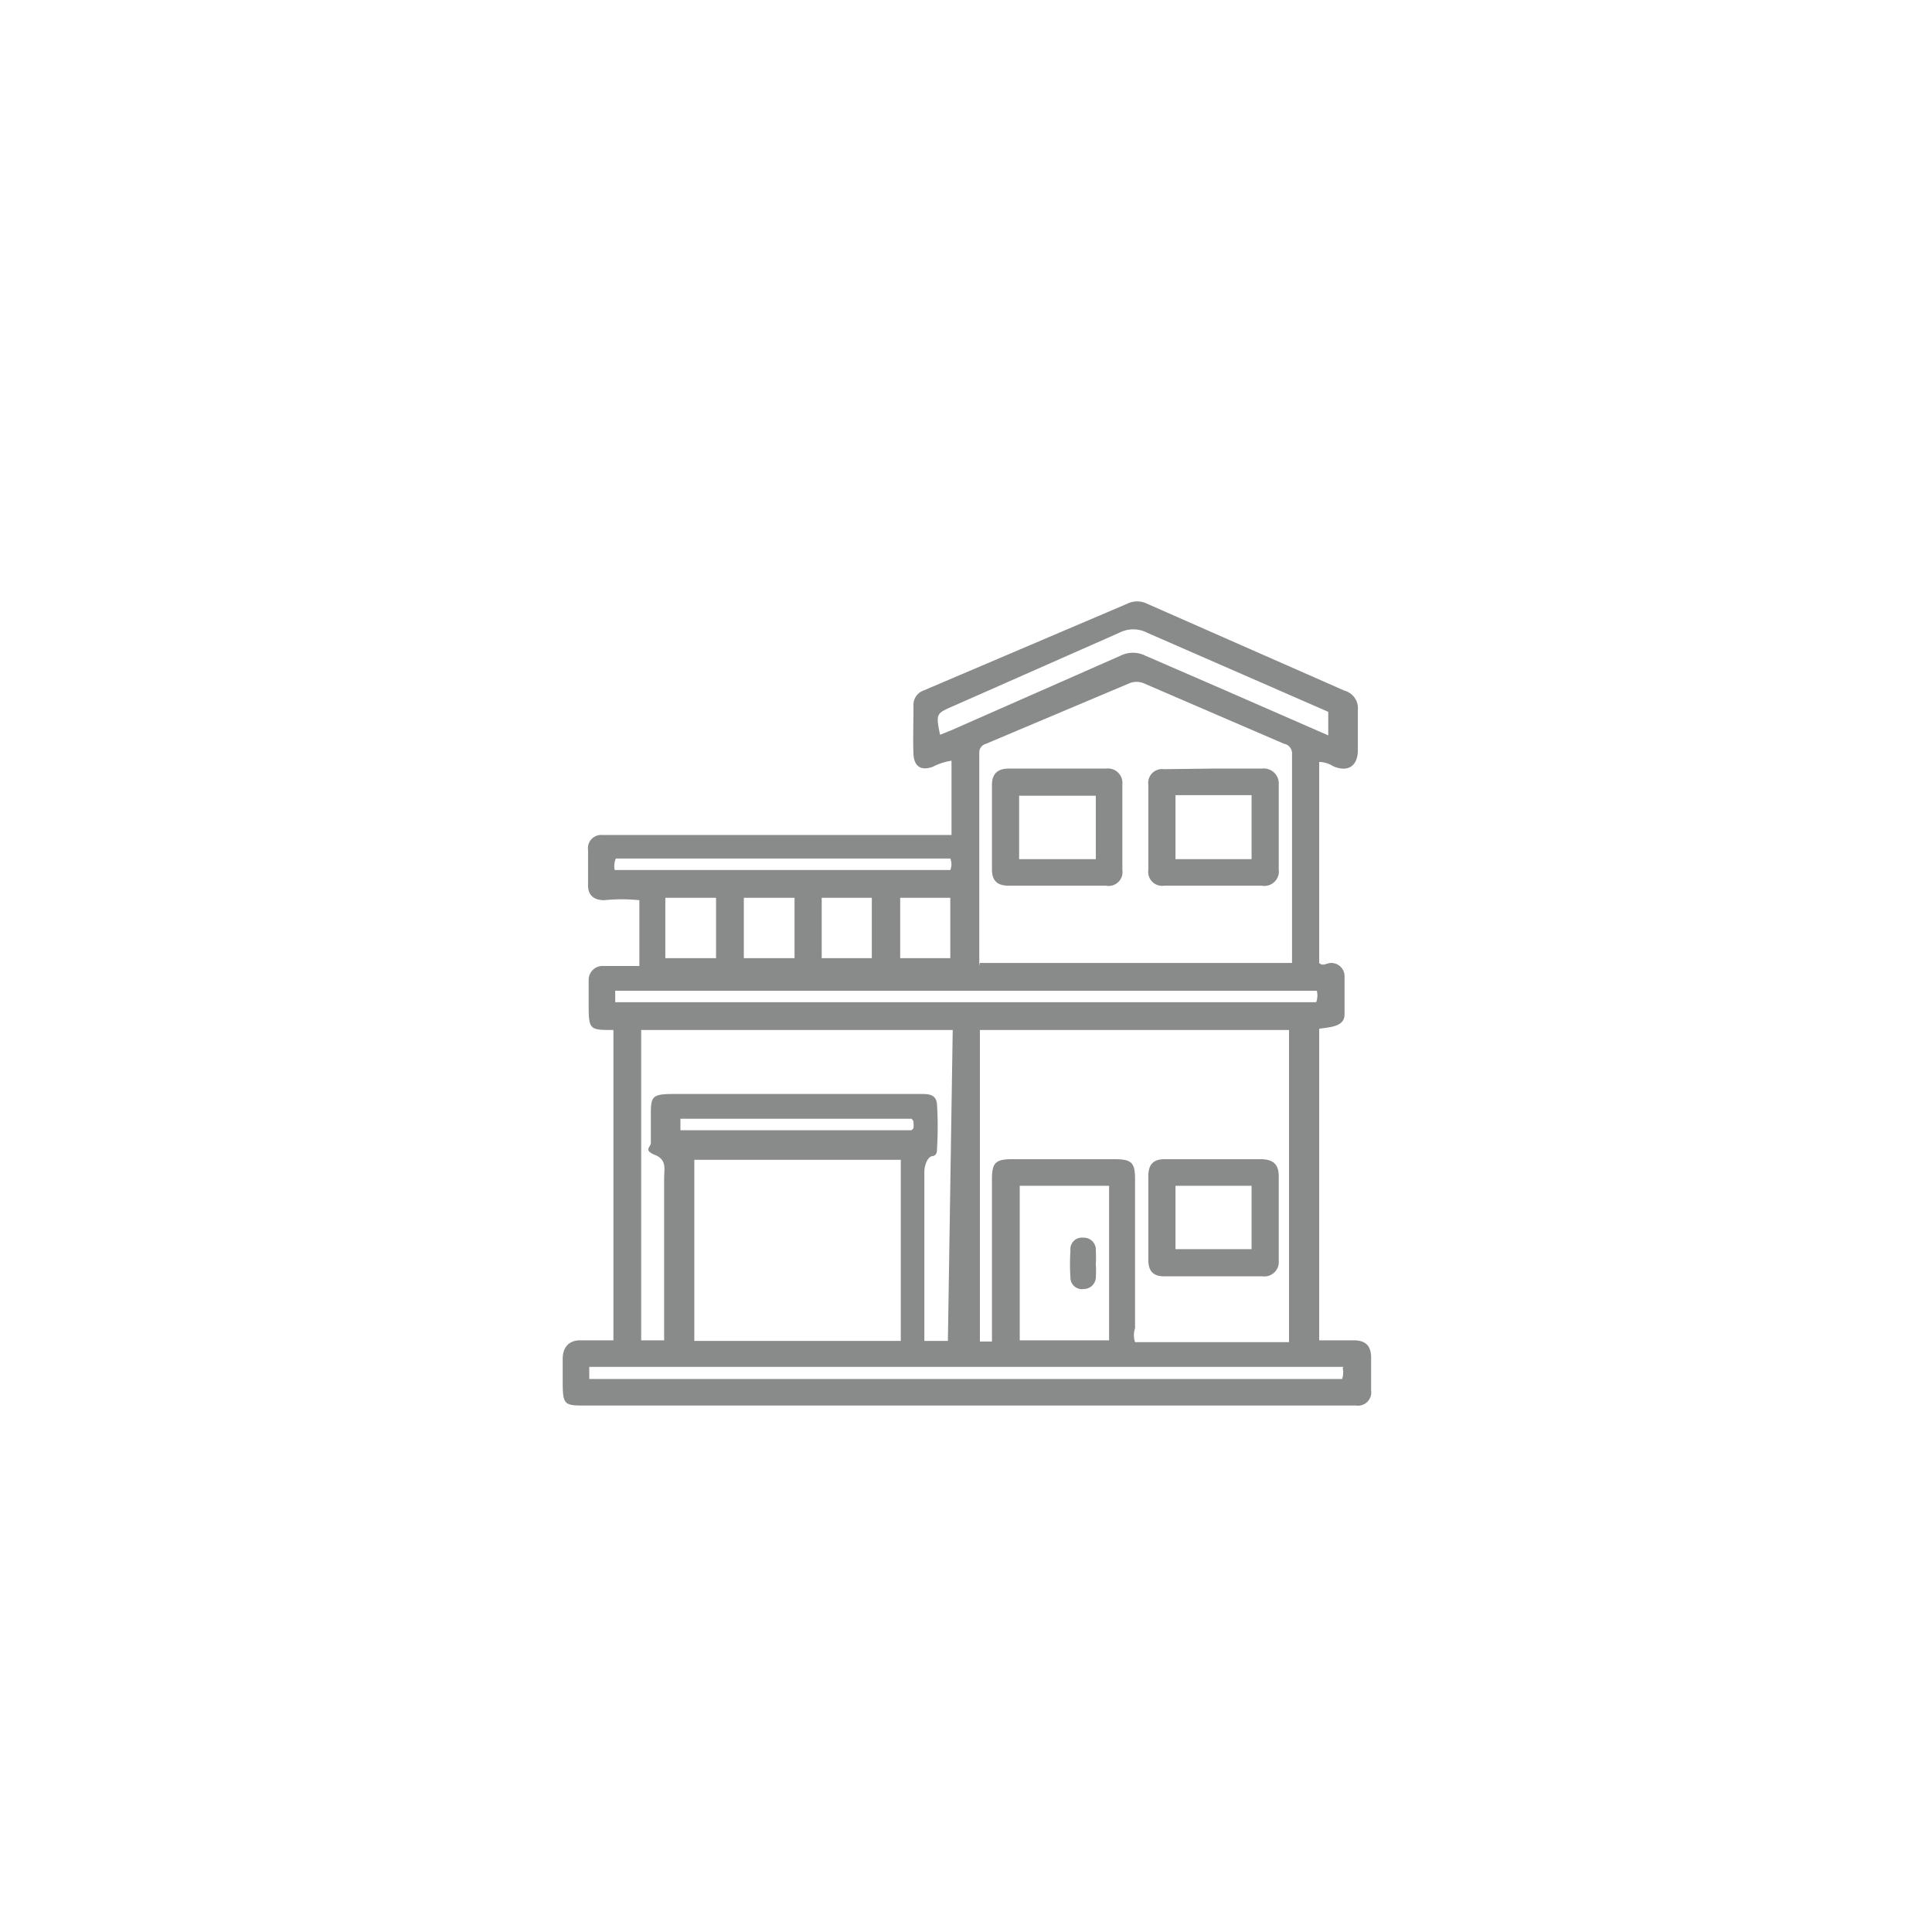 <svg id="Layer_1" data-name="Layer 1" xmlns="http://www.w3.org/2000/svg" viewBox="0 0 32 32"><defs><style>.cls-1{fill:#898a8a;}</style></defs><path class="cls-1" d="M10.16,17.06c-.4,0-.41,0-.41-.44v-.39A.23.23,0,0,1,10,16h.59V14.91a2.82,2.82,0,0,0-.58,0c-.18,0-.28-.09-.27-.27v-.56a.22.22,0,0,1,.24-.25h5.78V12.6a1,1,0,0,0-.31.1c-.19.07-.31,0-.32-.21s0-.53,0-.8a.25.25,0,0,1,.16-.25L18.67,10A.37.37,0,0,1,19,10l3.27,1.44a.3.3,0,0,1,.22.32c0,.23,0,.45,0,.67s-.13.38-.41.26a.45.45,0,0,0-.23-.07v3.33c.06.06.13,0,.19,0a.22.22,0,0,1,.23.23c0,.2,0,.41,0,.62s-.24.21-.42.24v5.16h.57c.2,0,.29.09.29.29s0,.36,0,.54a.22.22,0,0,1-.25.25H9.71c-.36,0-.39,0-.39-.39,0-.13,0-.26,0-.39s.06-.3.29-.3h.55Zm6.07,0v5.16c.07,0,.13,0,.2,0V19.53c0-.27.06-.33.33-.33h1.7c.29,0,.34.06.34.34V22a.36.36,0,0,0,0,.23h2.55V17.06Zm0-1.11h5.17V12.49a.16.16,0,0,0-.13-.17l-2.32-1a.31.31,0,0,0-.25,0l-2.37,1a.15.15,0,0,0-.11.16C16.22,13.64,16.22,14.79,16.22,16Zm-4.73,3.26v3h3.42v-3Zm4.28-2.15H10.62V22.2H11V19.52c0-.15.05-.31-.15-.39s-.07-.13-.07-.2,0-.29,0-.43c0-.33,0-.38.37-.38h4.1c.13,0,.26,0,.27.18a5.77,5.77,0,0,1,0,.72c0,.05,0,.12-.08.13s-.13.16-.13.26V22c0,.07,0,.14,0,.21h.39Zm1.11,2.58V22.2h1.48V19.64Zm5.36,3H9.76c0,.08,0,.14,0,.2H22.23A.34.34,0,0,0,22.24,22.66ZM22,11.79l-3-1.31a.5.5,0,0,0-.46,0l-2.74,1.21c-.3.13-.3.13-.23.48l.2-.08,2.79-1.23a.46.46,0,0,1,.41,0l1.36.59,1.67.73Zm-.22,4.62H10.19c0,.08,0,.14,0,.19H21.8A.31.31,0,0,0,21.81,16.41Zm-11.62-2h5.58a.25.25,0,0,0,0-.19H10.2A.31.31,0,0,0,10.19,14.44Zm.86.46v1h.84v-1Zm2.14,0h-.84v1h.84Zm.45,1h.83v-1h-.83Zm2.13-1h-.83v1h.83Zm-.64,3.66H11.27c0,.07,0,.14,0,.19h3.82C15.15,18.7,15.13,18.64,15.13,18.57Z"/><path class="cls-1" d="M20.11,19.2h.77c.2,0,.3.08.3.28,0,.46,0,.93,0,1.4a.24.24,0,0,1-.27.26H19.28c-.18,0-.26-.09-.26-.27V19.48c0-.19.08-.28.27-.28Zm-.64.44v1.05h1.26V19.64Z"/><path class="cls-1" d="M17.5,14.67h-.79c-.19,0-.28-.08-.28-.27V13c0-.18.09-.27.28-.27h1.61a.24.24,0,0,1,.27.26v1.42a.23.23,0,0,1-.27.26Zm.65-1.49H16.88v1.05h1.27Z"/><path class="cls-1" d="M20.1,12.73h.8a.25.25,0,0,1,.28.27c0,.47,0,.94,0,1.4a.24.24,0,0,1-.28.27H19.28a.23.23,0,0,1-.26-.26V13a.23.23,0,0,1,.26-.26Zm-.63.44v1.06h1.26V13.17Z"/><path class="cls-1" d="M18.15,20.93a1.92,1.92,0,0,1,0,.24.2.2,0,0,1-.2.18.19.19,0,0,1-.22-.19,3.38,3.38,0,0,1,0-.45.19.19,0,0,1,.21-.21.2.2,0,0,1,.21.22,1.48,1.48,0,0,1,0,.21Z"/></svg>